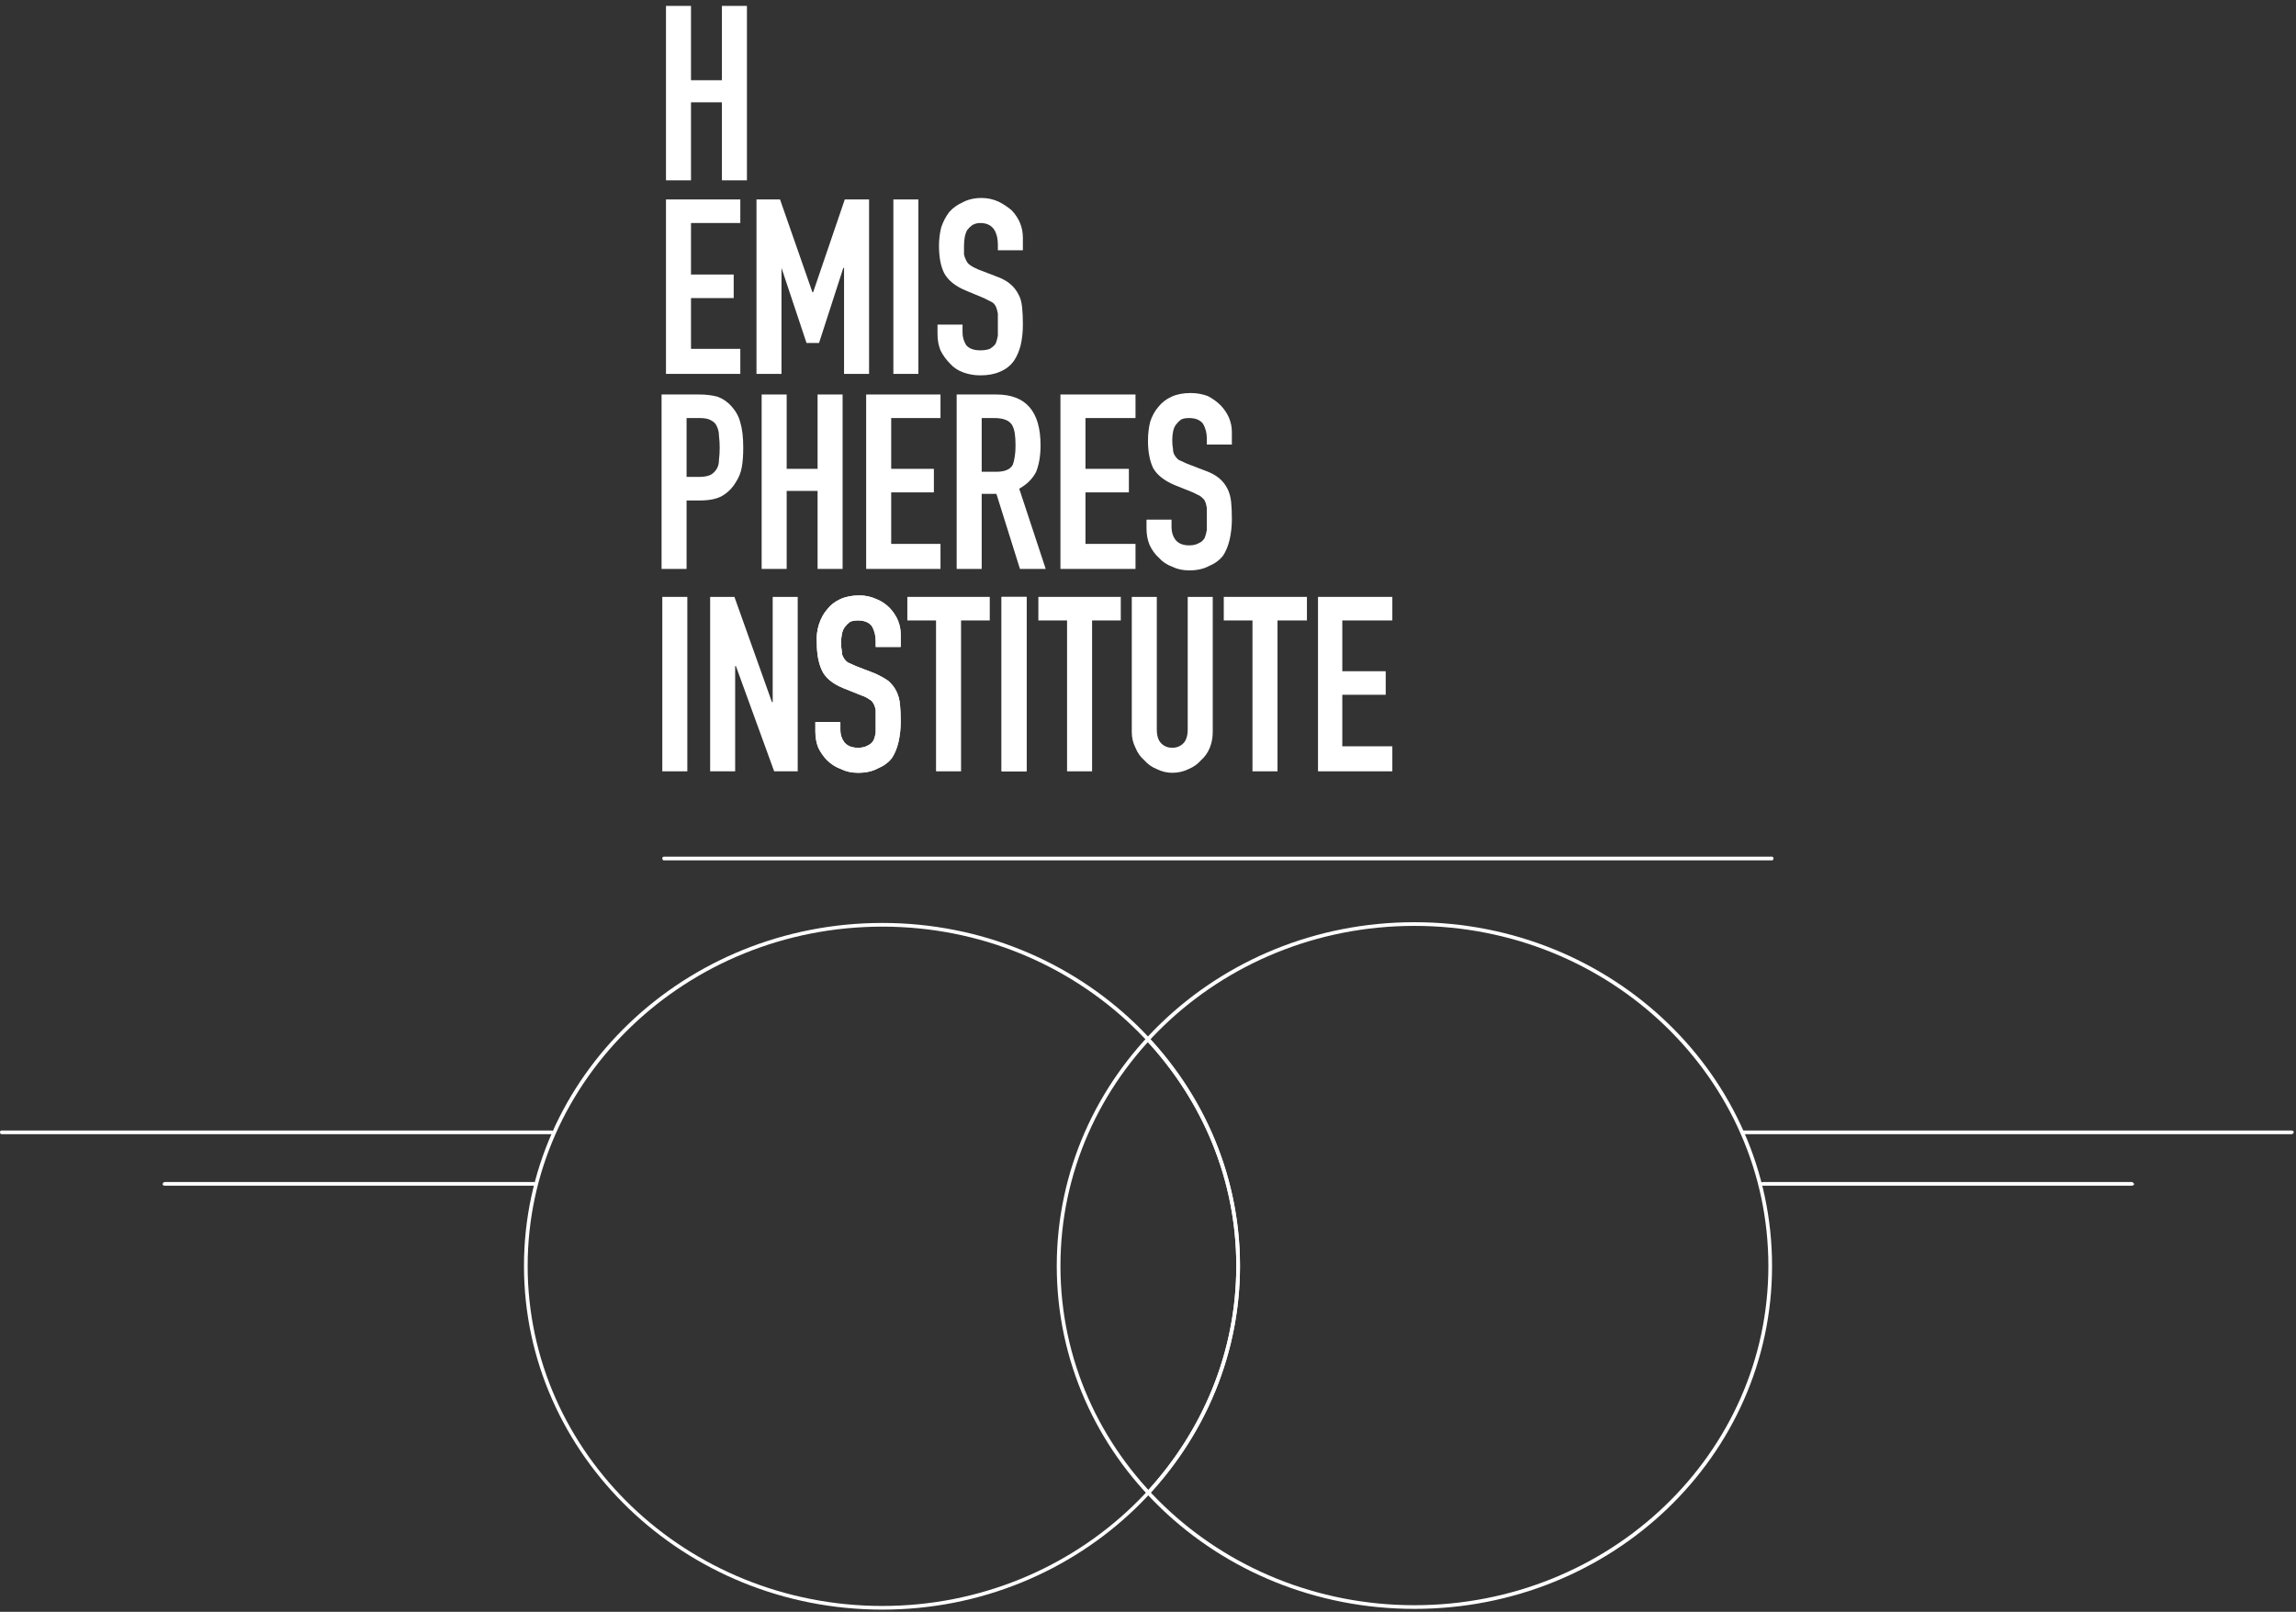 <svg width="312" height="219" viewBox="0 0 312 219" fill="none" xmlns="http://www.w3.org/2000/svg">
<rect x="0" y="0" width="312" height="219" fill="#333333" stroke="none"/>
<path fill-rule="evenodd" clip-rule="evenodd" d="M240.8 116.9H90.2C90.1 116.9 90 116.8 90 116.6C90 116.5 90.1 116.4 90.2 116.4H240.8C240.9 116.4 241 116.5 241 116.6C241 116.8 240.9 116.9 240.8 116.9Z" fill="white"/>
<path fill-rule="evenodd" clip-rule="evenodd" d="M90.5 24.501V0.801H93.9V10.901H98.1V0.801H101.5V24.501H98.1V13.901H93.9V24.501H90.5Z" fill="white"/>
<path fill-rule="evenodd" clip-rule="evenodd" d="M90.5 50.8V27.1H100.6V30.3H93.9V37.3H99.7V40.5H93.9V47.4H100.6V50.8H90.5Z" fill="white"/>
<path fill-rule="evenodd" clip-rule="evenodd" d="M102.797 50.8V27.1H105.997L110.397 39.7H110.497L114.797 27.1H118.097V50.8H114.697V36.4H114.597L111.297 46.6H109.597L106.197 36.4V50.8H102.797Z" fill="white"/>
<path fill-rule="evenodd" clip-rule="evenodd" d="M121.398 27.1H124.798V50.8H121.398V27.1Z" fill="white"/>
<path fill-rule="evenodd" clip-rule="evenodd" d="M138.998 34H135.598V33.2C135.598 32.4 135.432 31.733 135.098 31.2C134.698 30.6 134.065 30.3 133.198 30.3C132.798 30.3 132.432 30.4 132.098 30.6C131.832 30.8 131.598 31.033 131.398 31.3C131.265 31.567 131.165 31.867 131.098 32.2C131.032 32.6 130.998 33 130.998 33.4C130.998 33.867 130.998 34.266 130.998 34.6C131.065 34.866 131.165 35.134 131.298 35.4C131.432 35.667 131.598 35.867 131.798 36C132.065 36.2 132.432 36.4 132.898 36.6L135.498 37.6C136.232 37.866 136.832 38.2 137.298 38.6C137.765 39 138.132 39.467 138.398 40C138.665 40.467 138.832 41.066 138.898 41.8C138.965 42.467 138.998 43.233 138.998 44.1C138.998 45.1 138.898 46.034 138.698 46.9C138.498 47.7 138.198 48.4 137.798 49C137.332 49.667 136.698 50.167 135.898 50.5C135.165 50.833 134.265 51 133.198 51C132.398 51 131.632 50.866 130.898 50.6C130.165 50.333 129.565 49.934 129.098 49.4C128.565 48.867 128.132 48.266 127.798 47.6C127.532 46.933 127.398 46.2 127.398 45.4V44.1H130.798V45.2C130.798 45.8 130.965 46.367 131.298 46.9C131.698 47.367 132.332 47.6 133.198 47.6C133.732 47.6 134.165 47.534 134.498 47.4C134.832 47.2 135.098 46.967 135.298 46.7C135.432 46.367 135.532 46 135.598 45.6C135.598 45.133 135.598 44.633 135.598 44.1C135.598 43.5 135.598 43 135.598 42.6C135.532 42.2 135.432 41.866 135.298 41.6C135.165 41.333 134.965 41.133 134.698 41C134.432 40.867 134.098 40.7 133.698 40.5L131.298 39.5C129.832 38.9 128.832 38.1 128.298 37.1C127.832 36.166 127.598 34.934 127.598 33.4C127.598 32.534 127.698 31.7 127.898 30.9C128.165 30.1 128.532 29.4 128.998 28.8C129.465 28.267 130.065 27.833 130.798 27.5C131.532 27.1 132.398 26.9 133.398 26.9C134.198 26.9 134.965 27.067 135.698 27.4C136.365 27.734 136.965 28.133 137.498 28.6C138.498 29.666 138.998 30.9 138.998 32.3V34Z" fill="white"/>
<path fill-rule="evenodd" clip-rule="evenodd" d="M89.898 77.3V53.6H94.998C95.932 53.6 96.765 53.7 97.498 53.9C98.232 54.167 98.865 54.6 99.398 55.2C99.998 55.867 100.398 56.6 100.598 57.4C100.865 58.267 100.998 59.4 100.998 60.8C100.998 61.867 100.932 62.767 100.798 63.5C100.665 64.233 100.398 64.9 99.998 65.5C99.532 66.3 98.898 66.934 98.098 67.4C97.365 67.8 96.365 68 95.098 68H93.298V77.3H89.898ZM93.298 56.8V64.8H94.998C95.665 64.8 96.198 64.7 96.598 64.5C96.932 64.3 97.198 64.034 97.398 63.7C97.598 63.367 97.698 62.967 97.698 62.5C97.765 61.967 97.798 61.4 97.798 60.8C97.798 60.267 97.765 59.733 97.698 59.2C97.698 58.733 97.598 58.3 97.398 57.9C97.265 57.567 96.998 57.3 96.598 57.1C96.265 56.9 95.765 56.8 95.098 56.8H93.298Z" fill="white"/>
<path fill-rule="evenodd" clip-rule="evenodd" d="M103.5 77.3V53.6H106.9V63.7H111.1V53.6H114.5V77.3H111.1V66.7H106.9V77.3H103.5Z" fill="white"/>
<path fill-rule="evenodd" clip-rule="evenodd" d="M117.703 77.3V53.6H127.803V56.8H121.103V63.7H126.903V66.9H121.103V73.9H127.803V77.3H117.703Z" fill="white"/>
<path fill-rule="evenodd" clip-rule="evenodd" d="M130 77.3V53.6H135.4C139.4 53.6 141.4 55.9 141.4 60.5C141.4 61.9 141.2 63.1 140.8 64.1C140.333 65.033 139.567 65.8 138.5 66.4L142.1 77.3H138.6L135.4 67.1H133.4V77.3H130ZM133.4 56.8V64.1H135.3C135.9 64.1 136.367 64.034 136.7 63.9C137.1 63.767 137.4 63.533 137.6 63.2C137.733 62.867 137.833 62.467 137.9 62C137.967 61.6 138 61.1 138 60.5C138 59.9 137.967 59.367 137.9 58.9C137.833 58.434 137.7 58.033 137.5 57.7C137.1 57.1 136.3 56.8 135.1 56.8H133.4Z" fill="white"/>
<path fill-rule="evenodd" clip-rule="evenodd" d="M144.102 77.3V53.6H154.302V56.8H147.502V63.7H153.402V66.9H147.502V73.9H154.302V77.3H144.102Z" fill="white"/>
<path fill-rule="evenodd" clip-rule="evenodd" d="M167.397 60.4H163.997V59.6C163.997 58.866 163.83 58.2 163.497 57.6C163.097 57.066 162.464 56.8 161.597 56.8C161.13 56.8 160.764 56.867 160.497 57C160.23 57.2 159.997 57.434 159.797 57.7C159.597 57.967 159.464 58.3 159.397 58.7C159.33 59.033 159.297 59.4 159.297 59.8C159.297 60.267 159.33 60.667 159.397 61C159.397 61.333 159.464 61.6 159.597 61.8C159.73 62.066 159.93 62.3 160.197 62.5C160.464 62.633 160.83 62.8 161.297 63L163.897 64C164.63 64.267 165.23 64.6 165.697 65C166.164 65.4 166.53 65.867 166.797 66.4C167.064 66.934 167.23 67.534 167.297 68.2C167.364 68.867 167.397 69.633 167.397 70.5C167.397 71.5 167.297 72.433 167.097 73.3C166.897 74.166 166.597 74.9 166.197 75.5C165.73 76.1 165.097 76.567 164.297 76.9C163.564 77.3 162.664 77.5 161.597 77.5C160.73 77.5 159.964 77.333 159.297 77C158.564 76.733 157.964 76.333 157.497 75.8C156.964 75.333 156.53 74.733 156.197 74C155.93 73.333 155.797 72.6 155.797 71.8V70.6H159.197V71.6C159.197 72.266 159.364 72.833 159.697 73.3C160.097 73.833 160.73 74.1 161.597 74.1C162.13 74.1 162.564 74 162.897 73.8C163.23 73.666 163.497 73.433 163.697 73.1C163.83 72.766 163.93 72.4 163.997 72C163.997 71.533 163.997 71.033 163.997 70.5C163.997 69.9 163.997 69.4 163.997 69C163.93 68.6 163.83 68.267 163.697 68C163.564 67.8 163.364 67.6 163.097 67.4C162.83 67.267 162.497 67.1 162.097 66.9L159.597 65.9C158.197 65.3 157.23 64.533 156.697 63.6C156.23 62.6 155.997 61.367 155.997 59.9C155.997 58.967 156.097 58.1 156.297 57.3C156.564 56.5 156.93 55.833 157.397 55.3C157.864 54.7 158.464 54.234 159.197 53.9C159.93 53.567 160.797 53.4 161.797 53.4C162.597 53.4 163.364 53.533 164.097 53.8C164.764 54.133 165.364 54.566 165.897 55.1C166.897 56.166 167.397 57.367 167.397 58.7V60.4Z" fill="white"/>
<path fill-rule="evenodd" clip-rule="evenodd" d="M90 81.1H93.4V104.8H90V81.1Z" fill="white"/>
<path fill-rule="evenodd" clip-rule="evenodd" d="M96.5 104.8V81.1H99.8L104.9 95.4H105V81.1H108.4V104.8H105.2L100 90.5H99.9V104.8H96.5Z" fill="white"/>
<path fill-rule="evenodd" clip-rule="evenodd" d="M122.397 87.9H118.997V87.1C118.997 86.366 118.83 85.7 118.497 85.1C118.097 84.566 117.464 84.3 116.597 84.3C116.13 84.3 115.764 84.367 115.497 84.5C115.23 84.7 114.997 84.933 114.797 85.2C114.597 85.467 114.464 85.8 114.397 86.2C114.33 86.534 114.297 86.9 114.297 87.3C114.297 87.766 114.33 88.167 114.397 88.5C114.397 88.833 114.464 89.1 114.597 89.3C114.73 89.567 114.93 89.8 115.197 90C115.464 90.133 115.83 90.3 116.297 90.5L118.897 91.5C119.63 91.833 120.23 92.167 120.697 92.5C121.164 92.9 121.53 93.367 121.797 93.9C122.064 94.434 122.23 95.034 122.297 95.7C122.364 96.367 122.397 97.133 122.397 98C122.397 99 122.297 99.933 122.097 100.8C121.897 101.666 121.597 102.4 121.197 103C120.73 103.6 120.097 104.067 119.297 104.4C118.564 104.8 117.664 105 116.597 105C115.73 105 114.964 104.833 114.297 104.5C113.564 104.233 112.93 103.833 112.397 103.3C111.93 102.833 111.53 102.266 111.197 101.6C110.93 100.933 110.797 100.2 110.797 99.4V98.1H114.197V99.2C114.197 99.8 114.364 100.333 114.697 100.8C115.097 101.333 115.73 101.6 116.597 101.6C117.13 101.6 117.564 101.5 117.897 101.3C118.23 101.166 118.497 100.933 118.697 100.6C118.83 100.333 118.93 99.967 118.997 99.5C118.997 99.1 118.997 98.633 118.997 98.1C118.997 97.433 118.997 96.9 118.997 96.5C118.93 96.1 118.83 95.8 118.697 95.6C118.564 95.333 118.364 95.133 118.097 95C117.83 94.8 117.497 94.633 117.097 94.5L114.597 93.5C113.13 92.9 112.164 92.1 111.697 91.1C111.23 90.1 110.997 88.867 110.997 87.4C110.93 86.467 111.03 85.6 111.297 84.8C111.564 84 111.93 83.333 112.397 82.8C112.864 82.2 113.464 81.734 114.197 81.4C114.93 81.067 115.797 80.9 116.797 80.9C117.597 80.9 118.364 81.067 119.097 81.4C119.764 81.667 120.364 82.066 120.897 82.6C121.897 83.666 122.397 84.867 122.397 86.2V87.9Z" fill="white"/>
<path fill-rule="evenodd" clip-rule="evenodd" d="M122.397 87.9H118.997V87.1C118.997 86.366 118.83 85.7 118.497 85.1C118.097 84.566 117.464 84.3 116.597 84.3C116.13 84.3 115.764 84.367 115.497 84.5C115.23 84.7 114.997 84.933 114.797 85.2C114.597 85.467 114.464 85.8 114.397 86.2C114.33 86.534 114.297 86.9 114.297 87.3C114.297 87.766 114.33 88.167 114.397 88.5C114.397 88.833 114.464 89.1 114.597 89.3C114.73 89.567 114.93 89.8 115.197 90C115.464 90.133 115.83 90.3 116.297 90.5L118.897 91.5C119.63 91.833 120.23 92.167 120.697 92.5C121.164 92.9 121.53 93.367 121.797 93.9C122.064 94.434 122.23 95.034 122.297 95.7C122.364 96.367 122.397 97.133 122.397 98C122.397 99 122.297 99.933 122.097 100.8C121.897 101.666 121.597 102.4 121.197 103C120.73 103.6 120.097 104.067 119.297 104.4C118.564 104.8 117.664 105 116.597 105C115.73 105 114.964 104.833 114.297 104.5C113.564 104.233 112.93 103.833 112.397 103.3C111.93 102.833 111.53 102.266 111.197 101.6C110.93 100.933 110.797 100.2 110.797 99.4V98.1H114.197V99.2C114.197 99.8 114.364 100.333 114.697 100.8C115.097 101.333 115.73 101.6 116.597 101.6C117.13 101.6 117.564 101.5 117.897 101.3C118.23 101.166 118.497 100.933 118.697 100.6C118.83 100.333 118.93 99.967 118.997 99.5C118.997 99.1 118.997 98.633 118.997 98.1C118.997 97.433 118.997 96.9 118.997 96.5C118.93 96.1 118.83 95.8 118.697 95.6C118.564 95.333 118.364 95.133 118.097 95C117.83 94.8 117.497 94.633 117.097 94.5L114.597 93.5C113.13 92.9 112.164 92.1 111.697 91.1C111.23 90.1 110.997 88.867 110.997 87.4C110.93 86.467 111.03 85.6 111.297 84.8C111.564 84 111.93 83.333 112.397 82.8C112.864 82.2 113.464 81.734 114.197 81.4C114.93 81.067 115.797 80.9 116.797 80.9C117.597 80.9 118.364 81.067 119.097 81.4C119.764 81.667 120.364 82.066 120.897 82.6C121.897 83.666 122.397 84.867 122.397 86.2V87.9Z" fill="white"/>
<path fill-rule="evenodd" clip-rule="evenodd" d="M127.197 104.8V84.3H123.297V81.1H134.497V84.3H130.597V104.8H127.197Z" fill="white"/>
<path fill-rule="evenodd" clip-rule="evenodd" d="M136.102 81.1H139.502V104.8H136.102V81.1Z" fill="white"/>
<path fill-rule="evenodd" clip-rule="evenodd" d="M136.102 81.1H139.502V104.8H136.102V81.1Z" fill="white"/>
<path fill-rule="evenodd" clip-rule="evenodd" d="M145.002 104.8V84.3H141.102V81.1H152.302V84.3H148.402V104.8H145.002Z" fill="white"/>
<path fill-rule="evenodd" clip-rule="evenodd" d="M164.797 81.1V99.5C164.797 100.233 164.664 100.933 164.397 101.6C164.13 102.266 163.73 102.833 163.197 103.3C162.73 103.833 162.164 104.233 161.497 104.5C160.83 104.833 160.097 105 159.297 105C158.564 105 157.864 104.833 157.197 104.5C156.53 104.233 155.964 103.833 155.497 103.3C154.964 102.833 154.564 102.266 154.297 101.6C153.964 100.933 153.797 100.233 153.797 99.5V81.1H157.197V99.1C157.197 99.966 157.397 100.6 157.797 101C158.197 101.4 158.697 101.6 159.297 101.6C159.897 101.6 160.397 101.4 160.797 101C161.197 100.6 161.397 99.966 161.397 99.1V81.1H164.797Z" fill="white"/>
<path fill-rule="evenodd" clip-rule="evenodd" d="M170.197 104.8V84.3H166.297V81.1H177.597V84.3H173.597V104.8H170.197Z" fill="white"/>
<path fill-rule="evenodd" clip-rule="evenodd" d="M179.102 104.8V81.1H189.202V84.3H182.402V91.2H188.302V94.4H182.402V101.4H189.202V104.8H179.102Z" fill="white"/>
<path fill-rule="evenodd" clip-rule="evenodd" d="M119.903 218.702C93.003 218.702 71.203 197.702 71.203 172.002C71.203 146.302 93.003 125.402 119.903 125.402C146.703 125.402 168.503 146.302 168.503 172.002C168.503 197.702 146.703 218.702 119.903 218.702ZM71.703 172.002C71.703 197.502 93.303 218.202 119.903 218.202C146.403 218.202 168.003 197.502 168.003 172.002C168.003 146.602 146.403 125.902 119.903 125.902C93.303 125.902 71.703 146.602 71.703 172.002Z" fill="white"/>
<path fill-rule="evenodd" clip-rule="evenodd" d="M156.197 141.102C156.064 141.168 155.93 141.269 155.797 141.402C163.397 149.602 167.997 160.302 167.997 172.002C167.997 183.702 163.397 194.402 155.897 202.602C155.964 202.735 156.064 202.869 156.197 203.002C163.797 194.702 168.497 183.902 168.497 172.002C168.497 160.202 163.797 149.302 156.197 141.102Z" fill="white"/>
<path fill-rule="evenodd" clip-rule="evenodd" d="M192.202 218.601C165.302 218.601 143.602 197.801 143.602 172.001C143.602 146.201 165.302 125.301 192.202 125.301C219.102 125.301 240.802 146.201 240.802 172.001C240.802 197.801 219.102 218.601 192.202 218.601ZM240.302 172.001C240.302 146.501 218.802 125.801 192.202 125.801C165.602 125.801 144.102 146.501 144.102 172.001C144.102 197.501 165.602 218.101 192.202 218.101C218.802 218.101 240.302 197.501 240.302 172.001Z" fill="white"/>
<path fill-rule="evenodd" clip-rule="evenodd" d="M311.4 154.102H236.7C236.6 154.102 236.5 154.002 236.5 153.802C236.5 153.702 236.6 153.602 236.7 153.602H311.4C311.5 153.602 311.7 153.702 311.7 153.802C311.7 154.002 311.5 154.102 311.4 154.102Z" fill="white"/>
<path fill-rule="evenodd" clip-rule="evenodd" d="M289.703 161.102H239.503C239.403 161.102 239.203 161.002 239.203 160.902C239.203 160.802 239.403 160.602 239.503 160.602H289.703C289.803 160.602 290.003 160.802 290.003 160.902C290.003 161.002 289.803 161.102 289.703 161.102Z" fill="white"/>
<path fill-rule="evenodd" clip-rule="evenodd" d="M74.9 154.102H0.2C0.1 154.102 0 154.002 0 153.802C0 153.702 0.1 153.602 0.2 153.602H74.9C75.1 153.602 75.2 153.702 75.2 153.802C75.2 154.002 75.1 154.102 74.9 154.102Z" fill="white"/>
<path fill-rule="evenodd" clip-rule="evenodd" d="M72.602 161.102H22.402C22.202 161.102 22.102 161.002 22.102 160.902C22.102 160.802 22.202 160.602 22.402 160.602H72.602C72.702 160.602 72.802 160.802 72.802 160.902C72.802 161.002 72.702 161.102 72.602 161.102Z" fill="white"/>
</svg>
